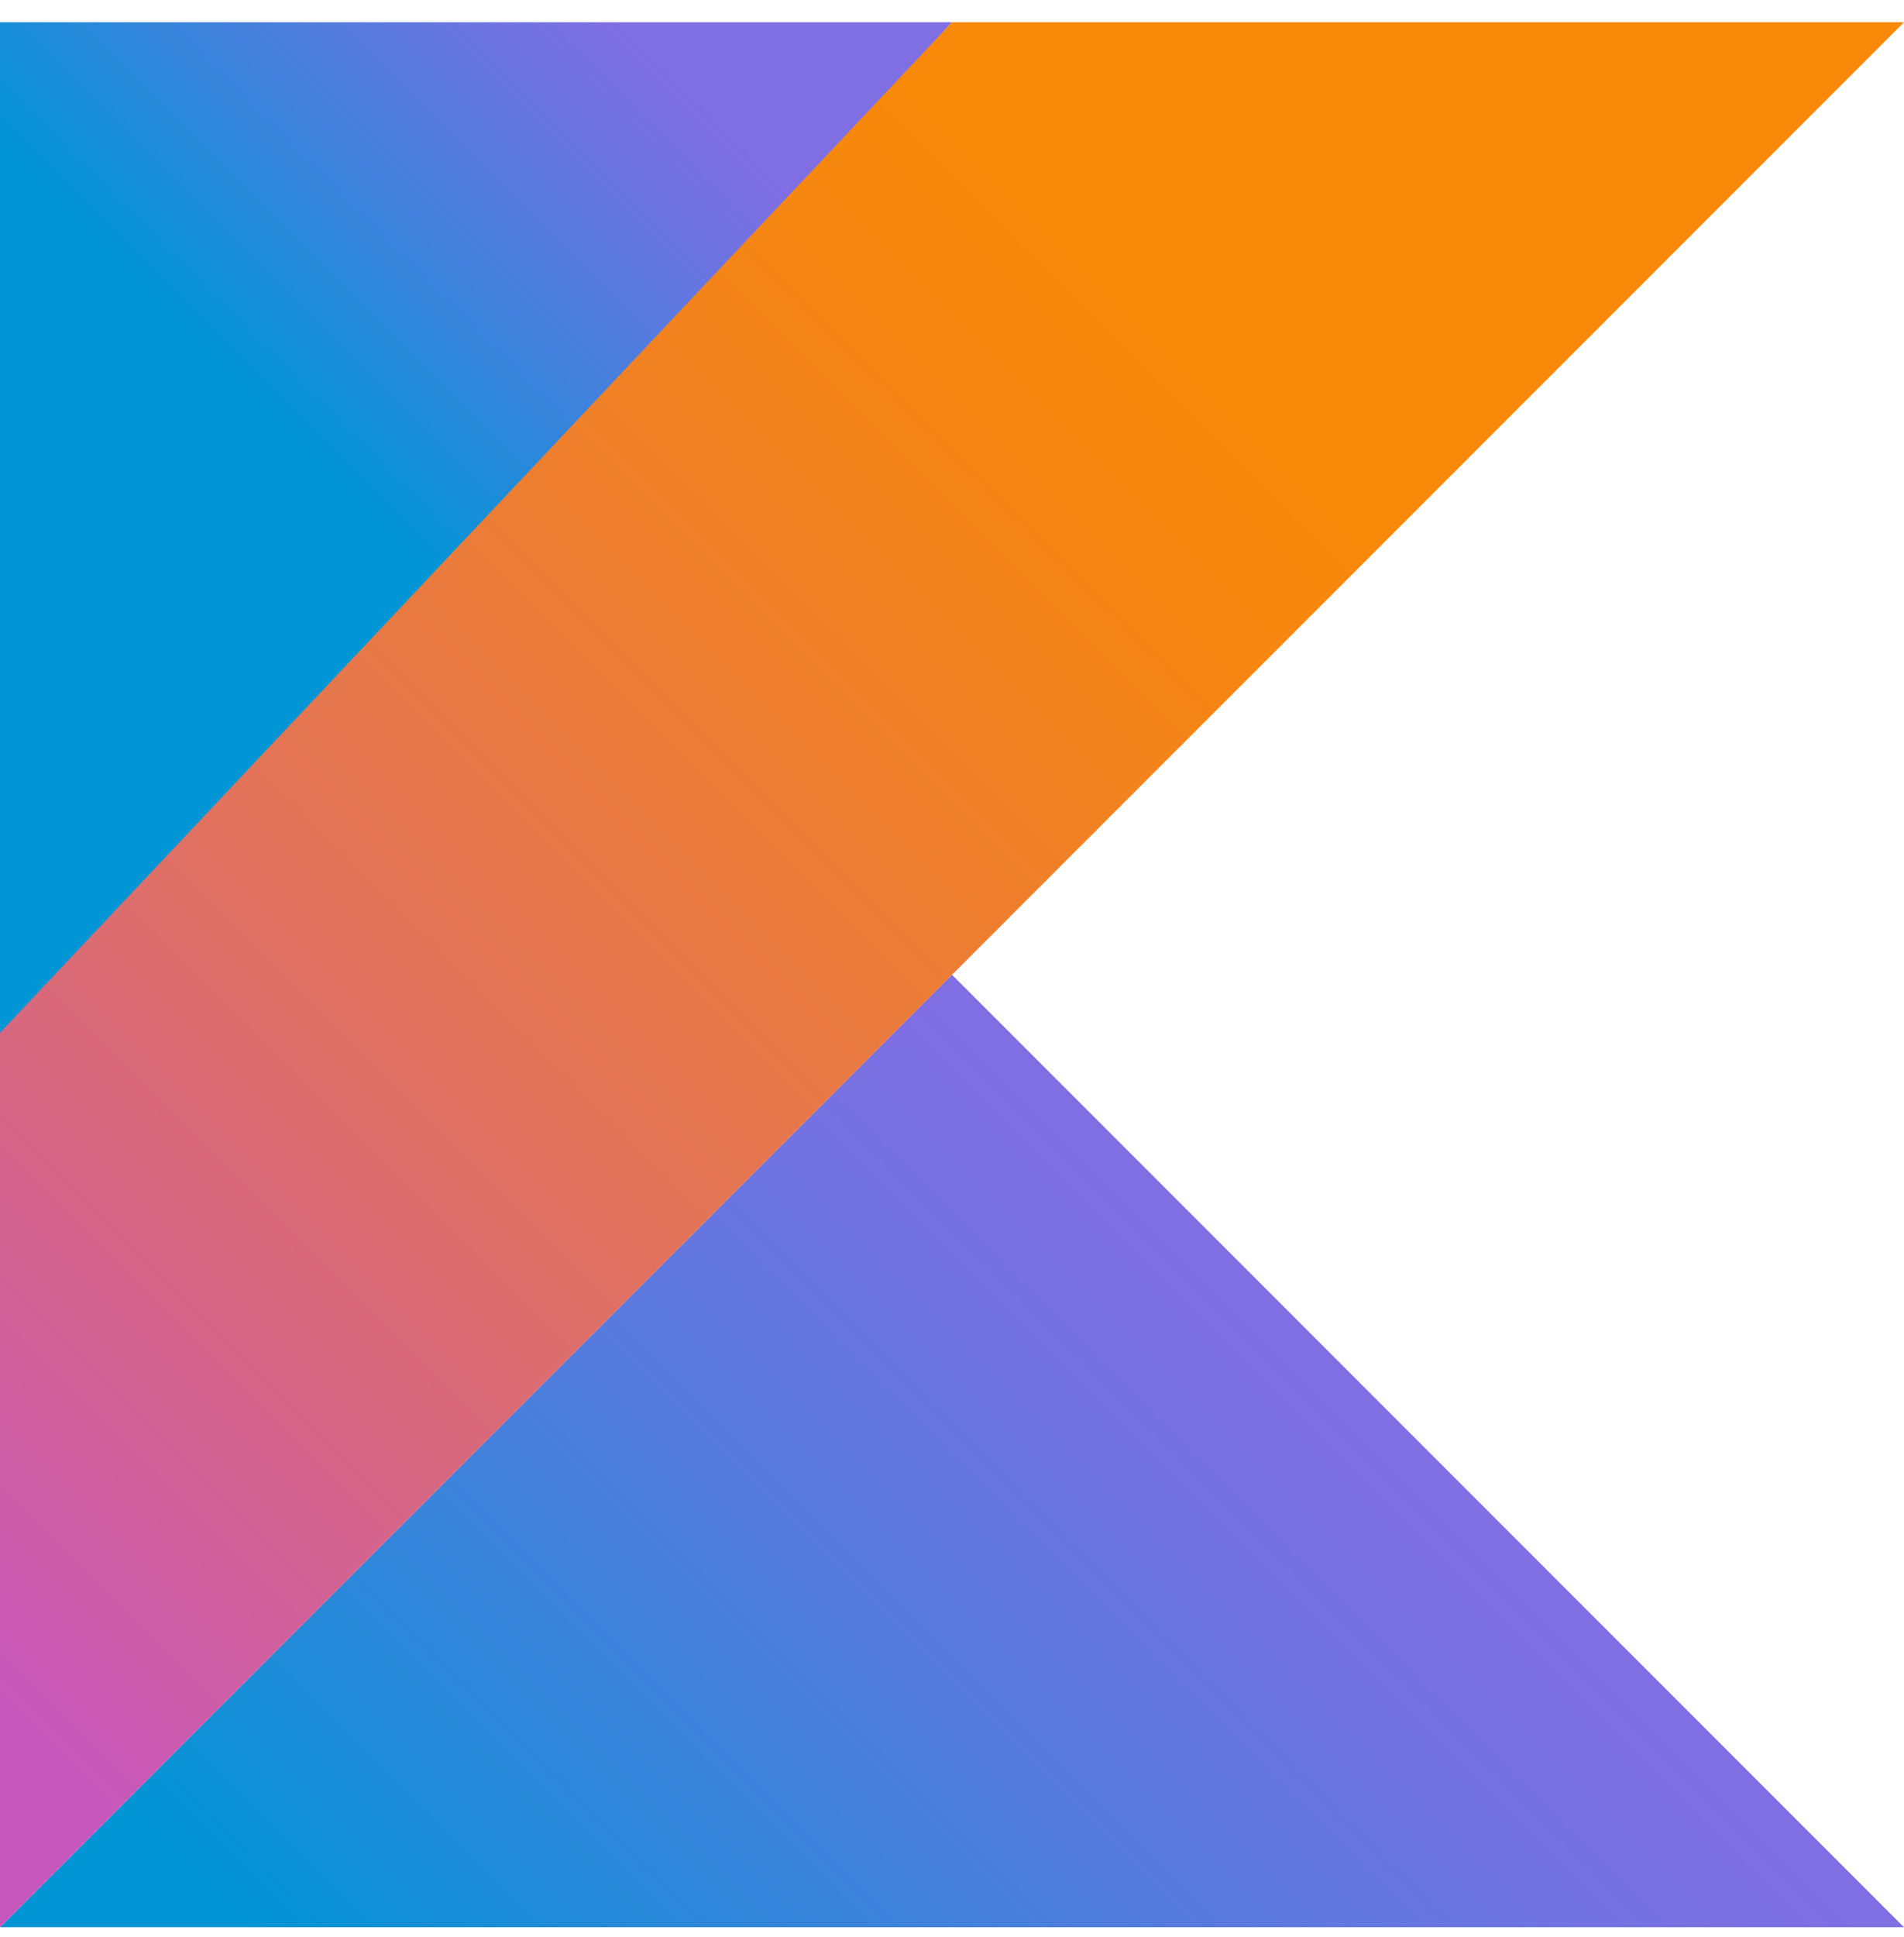 <svg xmlns="http://www.w3.org/2000/svg" width="60" height="61" viewBox="0 0 60 61" fill="none"><g clip-path="url(#clip0_19310_884)"><path d="M0 60.701L30 30.701L60 60.701H0Z" fill="url(#paint0_linear_19310_884)"></path><path d="M0 0.701H30L0 33.31V0.701Z" fill="url(#paint1_linear_19310_884)"></path><path d="M30 0.701L0 32.527V60.701L30 30.701L60 0.701H30Z" fill="url(#paint2_linear_19310_884)"></path></g><defs><linearGradient id="paint0_linear_19310_884" x1="15.972" y1="74.728" x2="44.32" y2="46.381" gradientUnits="userSpaceOnUse"><stop offset="0.097" stop-color="#0095D5"></stop><stop offset="0.301" stop-color="#238AD9"></stop><stop offset="0.621" stop-color="#557BDE"></stop><stop offset="0.864" stop-color="#7472E2"></stop><stop offset="1" stop-color="#806EE3"></stop></linearGradient><linearGradient id="paint1_linear_19310_884" x1="4.2" y1="12.751" x2="20.665" y2="-3.713" gradientUnits="userSpaceOnUse"><stop offset="0.118" stop-color="#0095D5"></stop><stop offset="0.418" stop-color="#3C83DC"></stop><stop offset="0.696" stop-color="#6D74E1"></stop><stop offset="0.833" stop-color="#806EE3"></stop></linearGradient><linearGradient id="paint2_linear_19310_884" x1="-10.107" y1="55.859" x2="45.726" y2="0.026" gradientUnits="userSpaceOnUse"><stop offset="0.107" stop-color="#C757BC"></stop><stop offset="0.214" stop-color="#D0609A"></stop><stop offset="0.425" stop-color="#E1725C"></stop><stop offset="0.605" stop-color="#EE7E2F"></stop><stop offset="0.743" stop-color="#F58613"></stop><stop offset="0.823" stop-color="#F88909"></stop></linearGradient><clipPath id="clip0_19310_884"><rect width="60" height="60" fill="white" transform="translate(0 0.701)"></rect></clipPath></defs></svg>